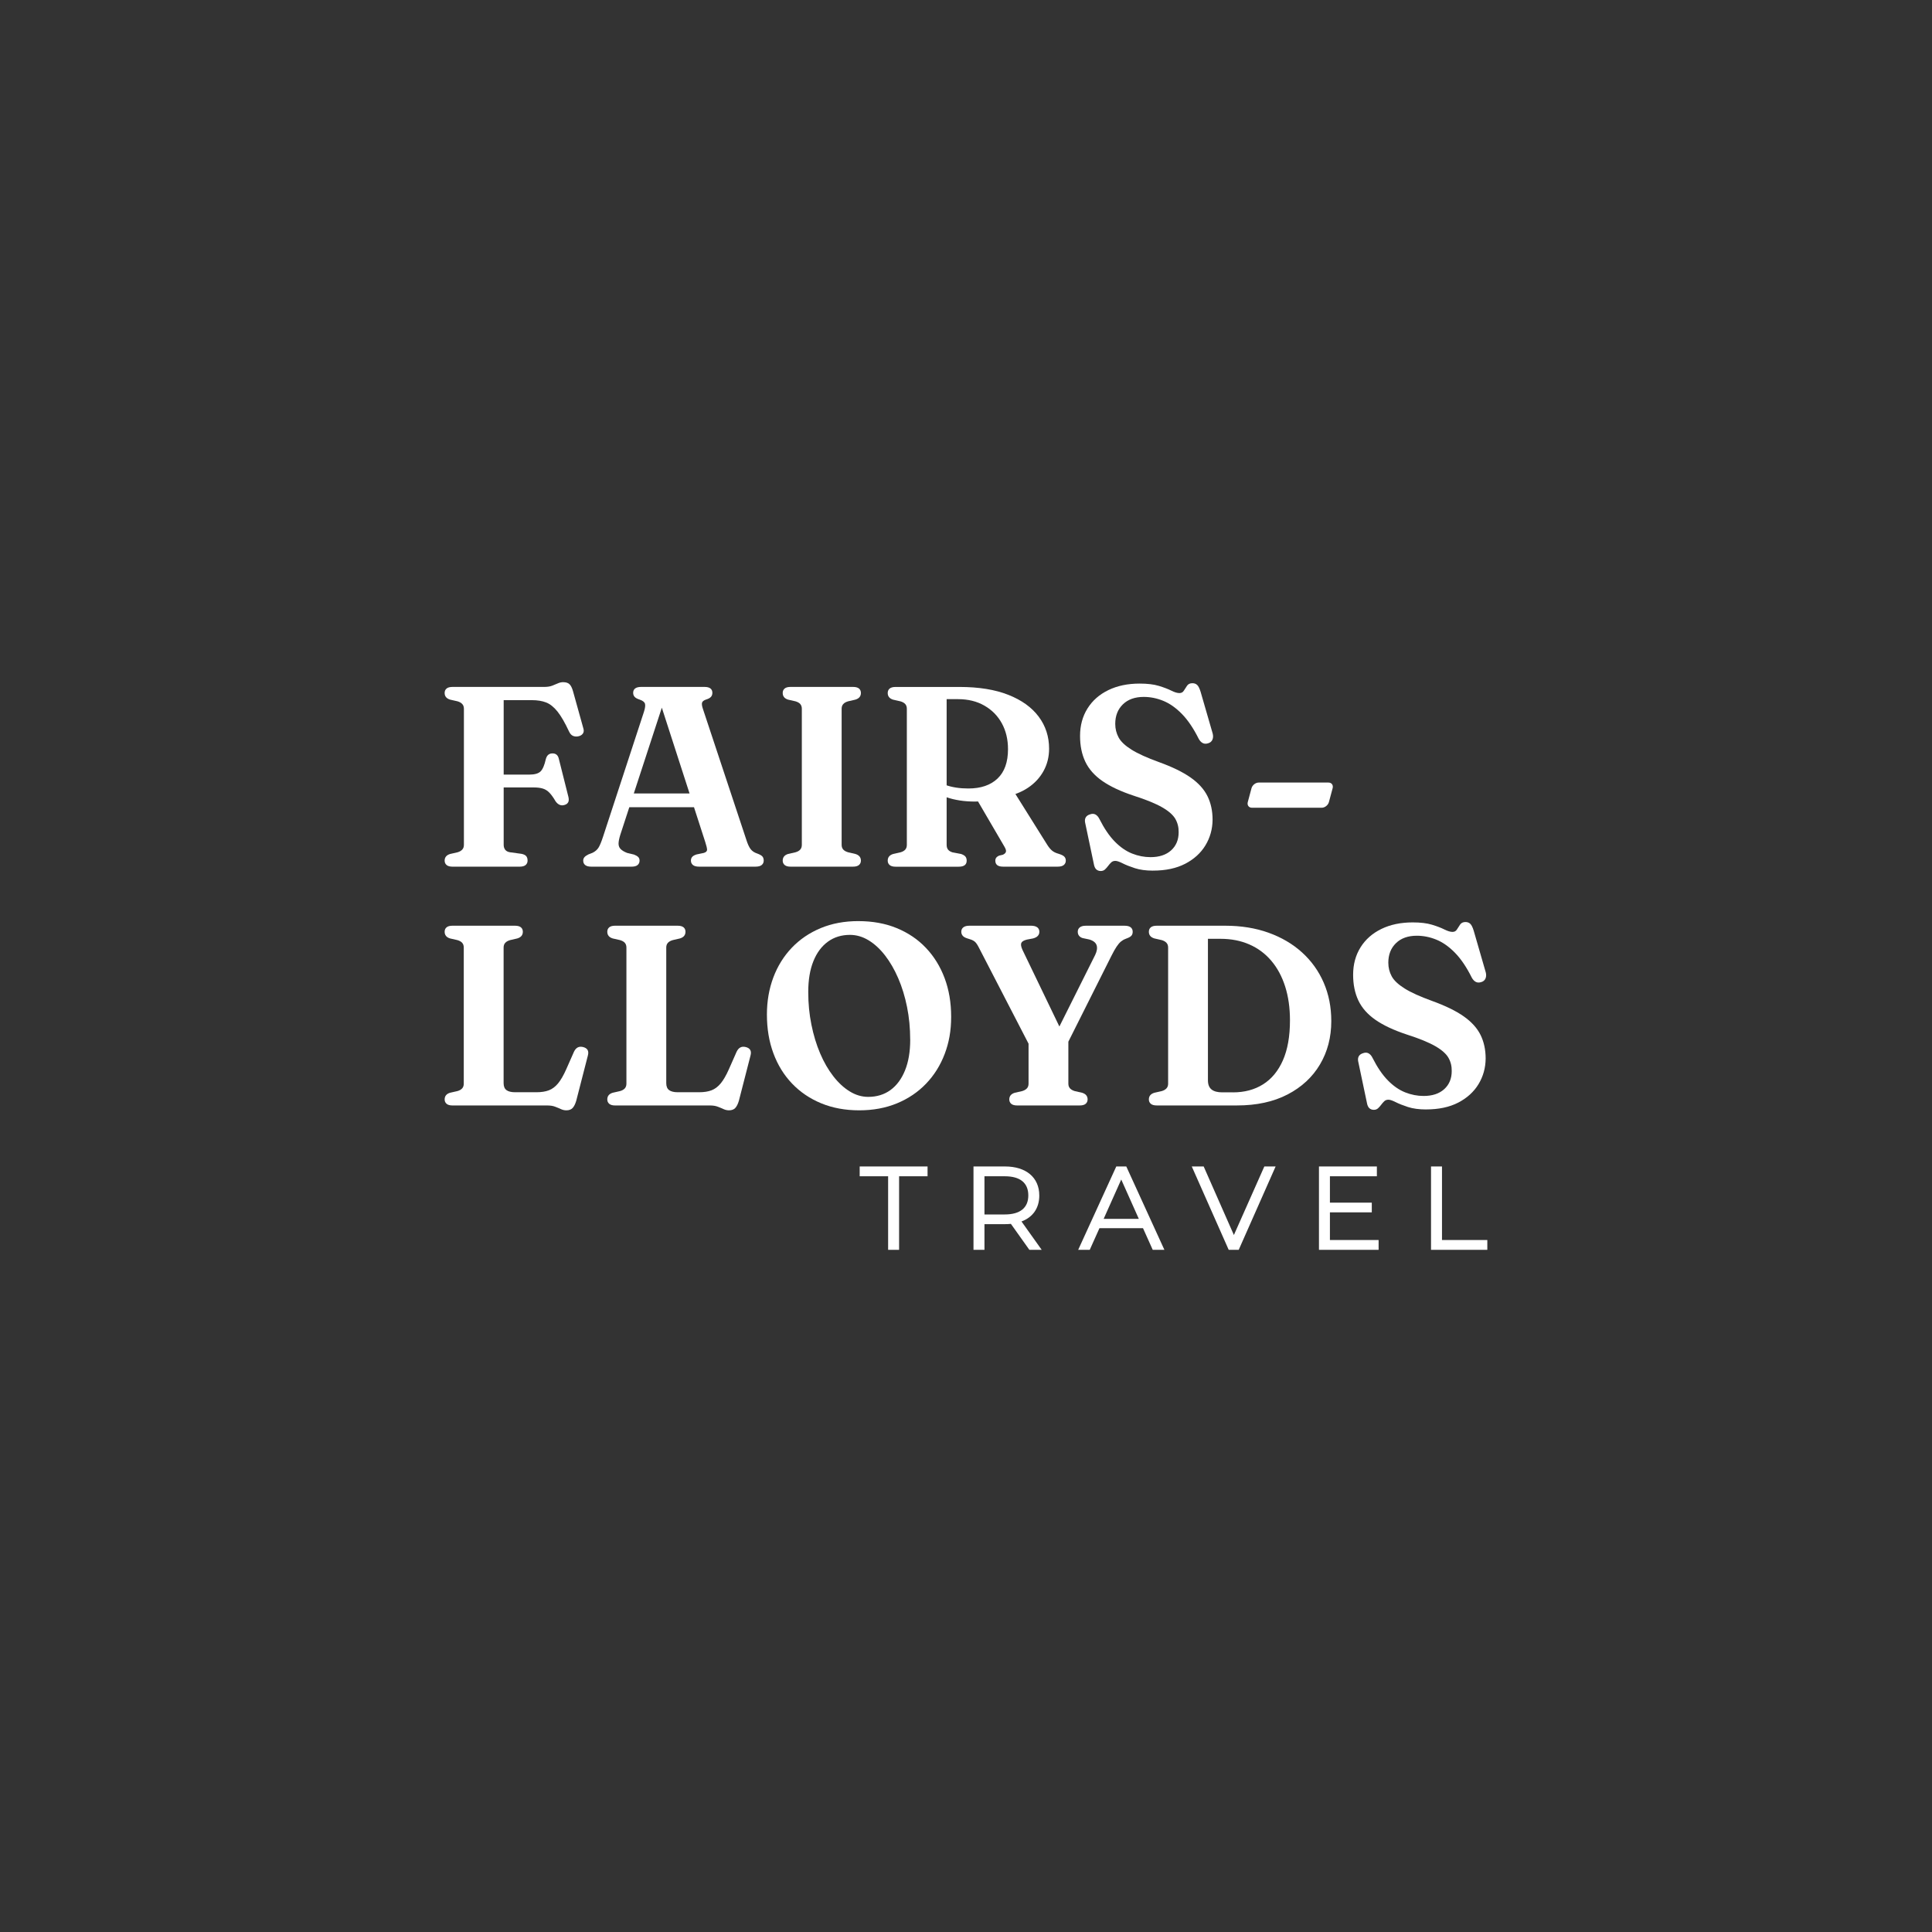 <?xml version="1.0" encoding="UTF-8"?>
<svg id="Layer_1" xmlns="http://www.w3.org/2000/svg" viewBox="0 0 1080 1080">
  <rect x="0" y="0" width="1080" height="1080" fill="#333333" stroke="none"/>
  <defs>
    <style>
      .cls-1 {
        fill: #fff;
      }
    </style>
  </defs>
  <g>
    <path class="cls-1" d="M304.05,384c1.87,0,3.4-.23,4.59-.68,1.2-.45,2.27-.9,3.23-1.33.96-.43,1.94-.65,2.94-.65,1.58,0,2.76.38,3.55,1.15.79.77,1.45,2.08,1.97,3.95l5.81,20.88c.33,1.15.2,2.11-.4,2.87-.6.77-1.47,1.24-2.62,1.44-1,.19-1.95.1-2.84-.29-.89-.38-1.61-1.2-2.19-2.44-2.3-4.93-4.45-8.65-6.46-11.16-2.01-2.51-4.13-4.2-6.35-5.06-2.22-.86-4.84-1.29-7.86-1.29h-15.86v80.88c0,1.1.29,2.02.86,2.76.57.74,1.48,1.21,2.73,1.4l6.32.86c1.24.24,2.13.66,2.66,1.26.53.6.79,1.45.79,2.55,0,1-.36,1.82-1.08,2.44-.72.62-1.84.93-3.37.93h-37.46c-1.53,0-2.66-.31-3.37-.93-.72-.62-1.08-1.44-1.08-2.44,0-1.87,1.03-3.11,3.09-3.73l4.09-.93c1.15-.33,2.03-.84,2.66-1.51.62-.67.93-1.55.93-2.66v-76.07c0-1.1-.31-1.98-.93-2.66-.62-.67-1.51-1.17-2.66-1.51l-4.09-.93c-2.06-.62-3.09-1.87-3.09-3.73,0-1.05.36-1.88,1.08-2.48.72-.6,1.84-.9,3.37-.9h51.03ZM272.69,433.01h23.18c2.97,0,5.06-.59,6.28-1.76,1.22-1.17,2.21-3.48,2.98-6.93.29-1.05.72-1.83,1.29-2.33.57-.5,1.29-.78,2.15-.83,2.06-.1,3.32.89,3.8,2.94l5.38,21.39c.29,1.24.25,2.22-.11,2.94-.36.72-1.02,1.22-1.97,1.51-.96.34-1.87.34-2.73,0-.86-.33-1.65-1-2.37-2.01-1.2-2.06-2.33-3.65-3.41-4.77-1.08-1.12-2.3-1.9-3.66-2.33-1.36-.43-3.12-.65-5.28-.65h-25.55v-7.18Z"/>
    <path class="cls-1" d="M357.52,481.1c0,1-.36,1.82-1.08,2.44-.72.62-1.84.93-3.37.93h-22.53c-1.53,0-2.67-.3-3.41-.9-.74-.6-1.11-1.42-1.11-2.48,0-.72.22-1.34.65-1.87.43-.53,1.17-1.05,2.22-1.58l2.37-.93c1.44-.72,2.52-1.65,3.27-2.8.74-1.15,1.59-3.18,2.55-6.1l22.89-69.9c.67-2.1.86-3.62.57-4.56-.29-.93-1.27-1.69-2.94-2.26-1.34-.43-2.29-.94-2.83-1.54-.55-.6-.83-1.35-.83-2.26,0-1.05.37-1.87,1.11-2.44.74-.57,1.88-.86,3.41-.86h35.31c1.53,0,2.66.29,3.37.86s1.08,1.39,1.08,2.44c0,.91-.26,1.66-.79,2.26-.53.6-1.41,1.09-2.66,1.47-1.29.43-2.06,1-2.3,1.72-.24.72-.1,1.87.43,3.44l24.26,73.13c.76,2.44,1.58,4.22,2.44,5.35.86,1.12,2.1,1.95,3.73,2.48,1.44.53,2.39,1.08,2.87,1.65.48.57.72,1.34.72,2.3,0,1-.37,1.82-1.11,2.44-.74.62-1.88.93-3.41.93h-31.65c-1.53,0-2.67-.31-3.41-.93-.74-.62-1.11-1.44-1.11-2.44,0-.86.25-1.57.75-2.12.5-.55,1.3-.99,2.4-1.33l4.09-.86c1.24-.38,1.84-1,1.79-1.87-.05-.86-.38-2.25-1-4.16l-25.26-78.15,2.37-1.29-24.62,75.36c-.62,2.01-.95,3.62-.97,4.84-.02,1.22.35,2.24,1.11,3.05.77.81,1.98,1.56,3.66,2.22l3.88.93c1,.38,1.77.83,2.3,1.33.53.5.79,1.18.79,2.05ZM349.05,443.56h42.56l.29,7.68h-43.42l.57-7.68Z"/>
    <path class="cls-1" d="M470.48,472.27c0,1.1.31,1.99.93,2.66.62.67,1.53,1.17,2.73,1.51l4.02.93c2.06.62,3.09,1.87,3.09,3.73,0,1-.36,1.82-1.08,2.44-.72.62-1.84.93-3.37.93h-34.88c-1.48,0-2.58-.31-3.3-.93-.72-.62-1.08-1.44-1.08-2.44,0-1.87,1-3.11,3.01-3.73l4.09-.93c1.2-.33,2.09-.84,2.69-1.51.6-.67.9-1.55.9-2.66v-76.07c0-1.1-.3-1.98-.9-2.66-.6-.67-1.5-1.17-2.69-1.51l-4.09-.93c-2.01-.62-3.01-1.87-3.01-3.73,0-1.05.36-1.88,1.08-2.48.72-.6,1.82-.9,3.3-.9h34.88c1.53,0,2.66.3,3.37.9.72.6,1.08,1.42,1.08,2.48,0,1.87-1.03,3.11-3.09,3.73l-4.02.93c-1.2.34-2.11.84-2.73,1.51-.62.67-.93,1.56-.93,2.66v76.07Z"/>
    <path class="cls-1" d="M586.45,418.52c0,4.55-1.03,8.7-3.09,12.45-2.06,3.76-4.96,6.89-8.72,9.4-3.76,2.51-8.27,4.25-13.53,5.2-1.91.34-3.71.69-5.38,1.08-1.68.38-3.35.72-5.02,1-1.68.29-3.57.43-5.67.43-2.97,0-5.79-.2-8.47-.61-2.68-.41-5.14-1-7.39-1.79-2.25-.79-4.23-1.71-5.96-2.76l.43-6.6c1.39.96,2.99,1.77,4.81,2.44,1.82.67,3.81,1.17,5.99,1.51,2.18.34,4.46.5,6.85.5,6.99,0,12.43-1.85,16.33-5.56,3.9-3.71,5.85-9.17,5.85-16.4,0-5.45-1.15-10.27-3.44-14.46-2.3-4.19-5.55-7.49-9.76-9.9-4.21-2.42-9.14-3.62-14.78-3.62h-6.32v81.46c0,1.1.26,1.99.79,2.66.53.67,1.34,1.17,2.44,1.51l4.88.93c1.2.43,2.01.93,2.44,1.51.43.57.65,1.32.65,2.22,0,2.25-1.48,3.37-4.45,3.37h-35.31c-1.48,0-2.58-.31-3.3-.93-.72-.62-1.08-1.44-1.08-2.44,0-1.87,1-3.11,3.01-3.73l4.09-.93c1.2-.33,2.09-.84,2.69-1.51.6-.67.9-1.55.9-2.66v-76.07c0-1.1-.3-1.98-.9-2.66-.6-.67-1.5-1.17-2.69-1.51l-4.09-.93c-2.01-.62-3.01-1.87-3.01-3.73,0-1.05.36-1.88,1.08-2.48.72-.6,1.82-.9,3.3-.9h35.74c10.77,0,19.87,1.47,27.31,4.41,7.44,2.94,13.1,7.01,16.97,12.2,3.88,5.19,5.81,11.16,5.81,17.91ZM545.04,445.14l21.82-2.51,18.52,29.57c.91,1.44,1.82,2.54,2.73,3.3.91.77,2.15,1.36,3.73,1.79,1.53.48,2.57,1,3.12,1.58.55.57.83,1.32.83,2.22,0,1-.37,1.82-1.11,2.44-.74.62-1.88.93-3.41.93h-30.57c-2.87,0-4.31-1.12-4.31-3.37,0-.62.17-1.16.5-1.61.33-.45.86-.85,1.58-1.18l2.15-.5c1-.48,1.58-1.05,1.72-1.72.14-.67-.14-1.6-.86-2.8l-16.43-28.13Z"/>
    <path class="cls-1" d="M644.51,486.69c-3.92,0-7.28-.46-10.08-1.36-2.8-.91-5.1-1.82-6.89-2.73-1.79-.91-3.15-1.36-4.05-1.36-.96,0-1.73.29-2.33.86-.6.57-1.17,1.23-1.72,1.97-.55.74-1.14,1.4-1.76,1.97-.62.57-1.41.86-2.37.86-1,0-1.84-.31-2.51-.93-.67-.62-1.12-1.65-1.36-3.09l-4.88-23.18c-.19-1.1-.06-2.03.39-2.8.45-.76,1.23-1.32,2.33-1.65,1.15-.43,2.16-.42,3.05.04.88.46,1.64,1.3,2.26,2.55,2.68,5.31,5.55,9.52,8.61,12.63,3.06,3.11,6.28,5.34,9.65,6.67,3.37,1.34,6.81,2.01,10.3,2.01,4.88,0,8.72-1.27,11.52-3.8,2.8-2.54,4.2-5.91,4.2-10.12.05-2.73-.56-5.2-1.83-7.43-1.27-2.22-3.72-4.39-7.36-6.49-3.64-2.1-8.97-4.28-16-6.53-7.22-2.39-13.04-5.12-17.44-8.18-4.4-3.06-7.58-6.66-9.55-10.8-1.96-4.14-2.94-8.93-2.94-14.39,0-5.79,1.37-10.9,4.13-15.32,2.75-4.42,6.64-7.86,11.66-10.3,5.02-2.44,10.86-3.66,17.51-3.66,4.35,0,7.94.43,10.77,1.29,2.82.86,5.14,1.75,6.96,2.66,1.82.91,3.33,1.36,4.52,1.36,1.1,0,1.93-.45,2.48-1.36.55-.91,1.15-1.83,1.79-2.76.65-.93,1.64-1.4,2.98-1.4,1.1,0,2,.34,2.69,1,.69.67,1.33,1.94,1.9,3.8l6.75,23.32c.33,1.29.29,2.44-.14,3.44s-1.22,1.68-2.37,2.01c-1.15.38-2.17.35-3.05-.11-.89-.45-1.64-1.26-2.26-2.4-2.92-5.84-6.05-10.47-9.4-13.89-3.35-3.42-6.82-5.86-10.41-7.32-3.59-1.46-7.22-2.19-10.91-2.19-4.93,0-8.82,1.39-11.66,4.16-2.85,2.78-4.27,6.41-4.27,10.91,0,2.73.62,5.25,1.87,7.57,1.24,2.32,3.64,4.59,7.18,6.82,3.54,2.22,8.68,4.56,15.43,7,7.42,2.68,13.3,5.55,17.66,8.61,4.35,3.06,7.49,6.52,9.4,10.37,1.91,3.85,2.87,8.27,2.87,13.24-.05,5.22-1.38,9.98-3.98,14.28-2.61,4.31-6.38,7.74-11.3,10.3-4.93,2.56-10.93,3.84-18.01,3.84Z"/>
    <path class="cls-1" d="M738.86,451.53h-39.03c-1.74,0-2.78-1.42-2.31-3.16l2.08-7.75c.47-1.74,2.27-3.16,4.01-3.16h39.03c1.74,0,2.78,1.42,2.31,3.16l-2.08,7.75c-.47,1.74-2.27,3.16-4.01,3.16Z"/>
  </g>
  <g>
    <path class="cls-1" d="M289.2,524.59l-4.02.93c-1.2.34-2.11.84-2.73,1.51-.62.67-.93,1.56-.93,2.66v75.79c0,1.82.54,3.12,1.61,3.91s2.69,1.18,4.84,1.18h11.91c2.73,0,5.04-.36,6.93-1.08,1.89-.72,3.6-2,5.13-3.84,1.53-1.84,3.06-4.49,4.59-7.93l4.31-9.76c.57-1.2,1.28-2.01,2.12-2.44.84-.43,1.83-.5,2.98-.22,1.2.29,2.03.83,2.51,1.61.48.79.53,1.88.14,3.27l-6.46,25.12c-.53,1.82-1.2,3.17-2.01,4.05-.81.88-1.99,1.33-3.52,1.33-1.05,0-2.07-.23-3.05-.68-.98-.46-2.07-.91-3.27-1.36-1.2-.46-2.68-.68-4.45-.68h-52.89c-1.48,0-2.58-.31-3.3-.93-.72-.62-1.08-1.44-1.08-2.44,0-1.87,1-3.11,3.01-3.73l4.09-.93c1.2-.33,2.09-.84,2.69-1.51.6-.67.9-1.55.9-2.66v-76.07c0-1.1-.3-1.98-.9-2.66-.6-.67-1.5-1.17-2.69-1.51l-4.09-.93c-2.01-.62-3.01-1.87-3.01-3.73,0-1.05.36-1.88,1.08-2.48.72-.6,1.82-.9,3.3-.9h34.88c1.53,0,2.66.3,3.37.9.72.6,1.08,1.42,1.08,2.48,0,1.87-1.03,3.11-3.09,3.73Z"/>
    <path class="cls-1" d="M380.12,524.59l-4.02.93c-1.2.34-2.11.84-2.73,1.51-.62.67-.93,1.56-.93,2.66v75.79c0,1.82.54,3.12,1.61,3.91s2.69,1.18,4.84,1.18h11.91c2.73,0,5.04-.36,6.93-1.08,1.89-.72,3.6-2,5.13-3.84,1.53-1.84,3.06-4.49,4.59-7.93l4.31-9.76c.57-1.2,1.28-2.01,2.12-2.44.84-.43,1.83-.5,2.98-.22,1.2.29,2.03.83,2.51,1.61.48.79.53,1.88.14,3.27l-6.46,25.12c-.53,1.82-1.2,3.17-2.01,4.05-.81.88-1.99,1.33-3.52,1.33-1.05,0-2.07-.23-3.05-.68-.98-.46-2.07-.91-3.27-1.36-1.2-.46-2.68-.68-4.45-.68h-52.89c-1.48,0-2.58-.31-3.3-.93-.72-.62-1.08-1.44-1.08-2.44,0-1.87,1-3.11,3.01-3.73l4.09-.93c1.2-.33,2.09-.84,2.69-1.51.6-.67.9-1.55.9-2.66v-76.07c0-1.1-.3-1.98-.9-2.66-.6-.67-1.5-1.17-2.69-1.51l-4.09-.93c-2.01-.62-3.01-1.87-3.01-3.73,0-1.05.36-1.88,1.08-2.48.72-.6,1.82-.9,3.3-.9h34.88c1.53,0,2.66.3,3.37.9.72.6,1.08,1.42,1.08,2.48,0,1.87-1.03,3.11-3.09,3.73Z"/>
    <path class="cls-1" d="M479.88,514.91c7.89,0,15.02,1.3,21.39,3.91,6.36,2.61,11.81,6.29,16.33,11.05,4.52,4.76,8,10.39,10.44,16.9,2.44,6.51,3.66,13.71,3.66,21.6s-1.21,14.45-3.62,20.81c-2.42,6.36-5.89,11.9-10.41,16.61-4.52,4.71-9.94,8.37-16.26,10.98-6.32,2.61-13.35,3.91-21.1,3.91s-14.87-1.3-21.21-3.91c-6.34-2.61-11.78-6.29-16.33-11.05-4.55-4.76-8.03-10.41-10.44-16.94-2.42-6.53-3.62-13.74-3.62-21.64,0-7.46,1.2-14.38,3.59-20.74,2.39-6.36,5.84-11.9,10.33-16.61,4.5-4.71,9.89-8.37,16.18-10.98,6.29-2.61,13.31-3.91,21.06-3.91ZM508.8,581.15c0-6.36-.59-12.45-1.76-18.26-1.17-5.81-2.81-11.16-4.92-16.04-2.11-4.88-4.57-9.14-7.39-12.77-2.82-3.64-5.9-6.46-9.22-8.47-3.33-2.01-6.78-3.01-10.37-3.01-4.74,0-8.85,1.27-12.34,3.8-3.49,2.54-6.2,6.17-8.11,10.91-1.91,4.74-2.87,10.45-2.87,17.15s.59,12.46,1.76,18.3c1.17,5.84,2.8,11.2,4.88,16.08,2.08,4.88,4.53,9.14,7.36,12.77,2.82,3.64,5.88,6.47,9.19,8.5,3.3,2.03,6.75,3.05,10.33,3.05,4.78,0,8.92-1.27,12.42-3.8,3.49-2.54,6.21-6.2,8.15-10.98,1.94-4.78,2.91-10.53,2.91-17.22Z"/>
    <path class="cls-1" d="M595.35,586.03l-17.44,3.09-30.57-59.14c-.81-1.63-1.54-2.75-2.19-3.37-.65-.62-1.5-1.1-2.55-1.44l-2.22-.72c-1.1-.38-1.88-.88-2.33-1.51-.46-.62-.68-1.32-.68-2.08,0-1.05.38-1.88,1.15-2.48.77-.6,1.91-.9,3.45-.9h34.38c1.53,0,2.69.3,3.48.9.79.6,1.18,1.42,1.18,2.48,0,1.87-1.17,3.11-3.52,3.73l-3.44.65c-1.72.43-2.76,1.05-3.12,1.87-.36.81-.16,2.08.61,3.8l23.4,48.59-7.54,3.95,24.83-49.66c1-2.1,1.27-3.9.79-5.38-.48-1.48-1.84-2.56-4.09-3.23l-3.73-.79c-.81-.24-1.47-.66-1.97-1.26-.5-.6-.75-1.35-.75-2.26,0-1.05.38-1.88,1.15-2.48.77-.6,1.89-.9,3.37-.9h21.67c1.53,0,2.67.3,3.41.9.74.6,1.11,1.42,1.11,2.48,0,.81-.2,1.5-.61,2.05-.41.55-1.16,1.04-2.26,1.47l-1.08.43c-1,.38-1.89.9-2.66,1.54-.77.65-1.57,1.59-2.4,2.83-.84,1.24-1.83,3.01-2.98,5.31l-25.84,51.53ZM574.97,581.22h22.25v24.54c0,1.1.31,1.99.93,2.66.62.67,1.51,1.17,2.65,1.51l4.09.93c2.06.62,3.09,1.87,3.09,3.73,0,1-.36,1.82-1.08,2.44-.72.62-1.84.93-3.37.93h-34.88c-1.53,0-2.66-.31-3.37-.93-.72-.62-1.08-1.44-1.08-2.44,0-1.87,1.03-3.11,3.09-3.73l4.09-.93c1.15-.33,2.03-.84,2.66-1.51.62-.67.93-1.55.93-2.66v-24.54Z"/>
    <path class="cls-1" d="M642.22,614.59c0-1.87,1.03-3.11,3.09-3.73l4.09-.93c1.15-.33,2.03-.84,2.66-1.51.62-.67.93-1.55.93-2.66v-76.07c0-1.1-.31-1.98-.93-2.66-.62-.67-1.51-1.17-2.66-1.51l-4.09-.93c-2.06-.62-3.09-1.87-3.09-3.73,0-1.05.36-1.88,1.08-2.48.72-.6,1.84-.9,3.37-.9h38.18c8.9,0,16.98,1.3,24.26,3.91,7.27,2.61,13.53,6.29,18.77,11.05,5.24,4.76,9.27,10.39,12.09,16.9,2.82,6.51,4.23,13.66,4.23,21.46,0,9.04-2.11,17.12-6.32,24.22-4.21,7.11-10.25,12.7-18.12,16.79-7.87,4.09-17.31,6.14-28.31,6.14h-44.78c-1.53,0-2.66-.31-3.37-.93-.72-.62-1.08-1.44-1.08-2.44ZM689.23,610.64c6.46,0,12.07-1.49,16.83-4.49,4.76-2.99,8.46-7.46,11.09-13.42,2.63-5.96,3.95-13.41,3.95-22.36,0-6.98-.9-13.29-2.69-18.91-1.79-5.62-4.38-10.42-7.75-14.39-3.37-3.97-7.45-7.01-12.24-9.11-4.78-2.1-10.17-3.16-16.15-3.16h-7.03v79.09c0,2.34.67,4.05,2.01,5.13,1.34,1.08,3.32,1.61,5.96,1.61h6.03Z"/>
    <path class="cls-1" d="M797.16,620.19c-3.92,0-7.28-.46-10.08-1.36-2.8-.91-5.1-1.82-6.89-2.73-1.79-.91-3.15-1.36-4.05-1.36-.96,0-1.73.29-2.33.86-.6.57-1.17,1.23-1.72,1.97-.55.74-1.14,1.4-1.76,1.97-.62.57-1.41.86-2.37.86-1,0-1.84-.31-2.51-.93-.67-.62-1.12-1.65-1.36-3.09l-4.88-23.18c-.19-1.1-.06-2.03.39-2.8.45-.76,1.23-1.32,2.33-1.65,1.15-.43,2.16-.42,3.05.04.88.46,1.64,1.3,2.26,2.55,2.68,5.31,5.55,9.52,8.61,12.63,3.06,3.11,6.28,5.34,9.65,6.67,3.37,1.34,6.81,2.01,10.3,2.01,4.88,0,8.72-1.27,11.52-3.8,2.8-2.54,4.2-5.91,4.2-10.12.05-2.73-.56-5.2-1.83-7.43-1.27-2.22-3.72-4.39-7.36-6.49-3.64-2.1-8.97-4.28-16-6.53-7.22-2.39-13.04-5.12-17.44-8.18-4.4-3.06-7.58-6.66-9.55-10.8-1.96-4.14-2.94-8.93-2.94-14.39,0-5.79,1.37-10.9,4.13-15.32,2.75-4.42,6.64-7.86,11.66-10.3,5.02-2.44,10.86-3.66,17.51-3.66,4.35,0,7.94.43,10.77,1.29,2.82.86,5.14,1.75,6.96,2.66,1.82.91,3.33,1.36,4.52,1.36,1.1,0,1.93-.45,2.48-1.36.55-.91,1.15-1.83,1.79-2.76.65-.93,1.64-1.4,2.98-1.4,1.1,0,2,.34,2.69,1,.69.67,1.33,1.94,1.9,3.8l6.75,23.32c.33,1.29.29,2.44-.14,3.44s-1.22,1.68-2.37,2.01c-1.15.38-2.17.35-3.05-.11-.89-.45-1.64-1.26-2.26-2.4-2.92-5.84-6.05-10.47-9.4-13.89-3.35-3.42-6.82-5.86-10.41-7.32-3.59-1.46-7.22-2.19-10.91-2.19-4.93,0-8.82,1.39-11.66,4.16-2.85,2.78-4.27,6.41-4.27,10.91,0,2.73.62,5.25,1.87,7.57,1.24,2.32,3.64,4.59,7.18,6.82,3.54,2.22,8.68,4.56,15.43,7,7.42,2.68,13.3,5.55,17.66,8.61,4.35,3.06,7.49,6.52,9.4,10.37,1.91,3.85,2.87,8.27,2.87,13.24-.05,5.22-1.38,9.98-3.98,14.28-2.61,4.31-6.38,7.74-11.3,10.3-4.93,2.56-10.93,3.84-18.01,3.84Z"/>
  </g>
  <g>
    <polygon class="cls-1" points="480.57 657.54 496.47 657.54 496.47 698.66 502.6 698.66 502.6 657.54 518.51 657.54 518.51 652.06 480.57 652.06 480.57 657.54"/>
    <path class="cls-1" d="M580.96,668.25c0-9.99-7.34-16.19-19.16-16.19h-17.61v46.6h6.13v-14.35h11.48c1.16,0,2.22-.05,3.3-.16l10.32,14.51h6.89l-11.29-15.85c6.43-2.4,9.95-7.54,9.95-14.56ZM550.32,657.54h11.35c8.61,0,13.16,3.7,13.16,10.71s-4.68,10.64-13.16,10.64h-11.35v-21.35Z"/>
    <path class="cls-1" d="M624.01,652.06l-21.3,46.6h6.46l5.43-12.09h24.35l5.43,12.09h6.52l-21.3-46.6h-5.58ZM636.6,681.35h-19.65l9.83-21.99,9.83,21.99Z"/>
    <polygon class="cls-1" points="689.75 690.38 672.86 652.06 666.21 652.06 686.85 698.66 692.45 698.66 713.08 652.06 706.77 652.06 689.75 690.38"/>
    <polygon class="cls-1" points="743.43 677.71 766.84 677.71 766.84 672.29 743.43 672.29 743.43 657.54 769.68 657.54 769.68 652.06 737.31 652.06 737.31 698.66 770.65 698.66 770.65 693.18 743.43 693.18 743.43 677.71"/>
    <polygon class="cls-1" points="806.08 693.18 806.08 652.06 799.95 652.06 799.95 698.66 831.42 698.66 831.42 693.18 806.08 693.18"/>
  </g>
</svg>